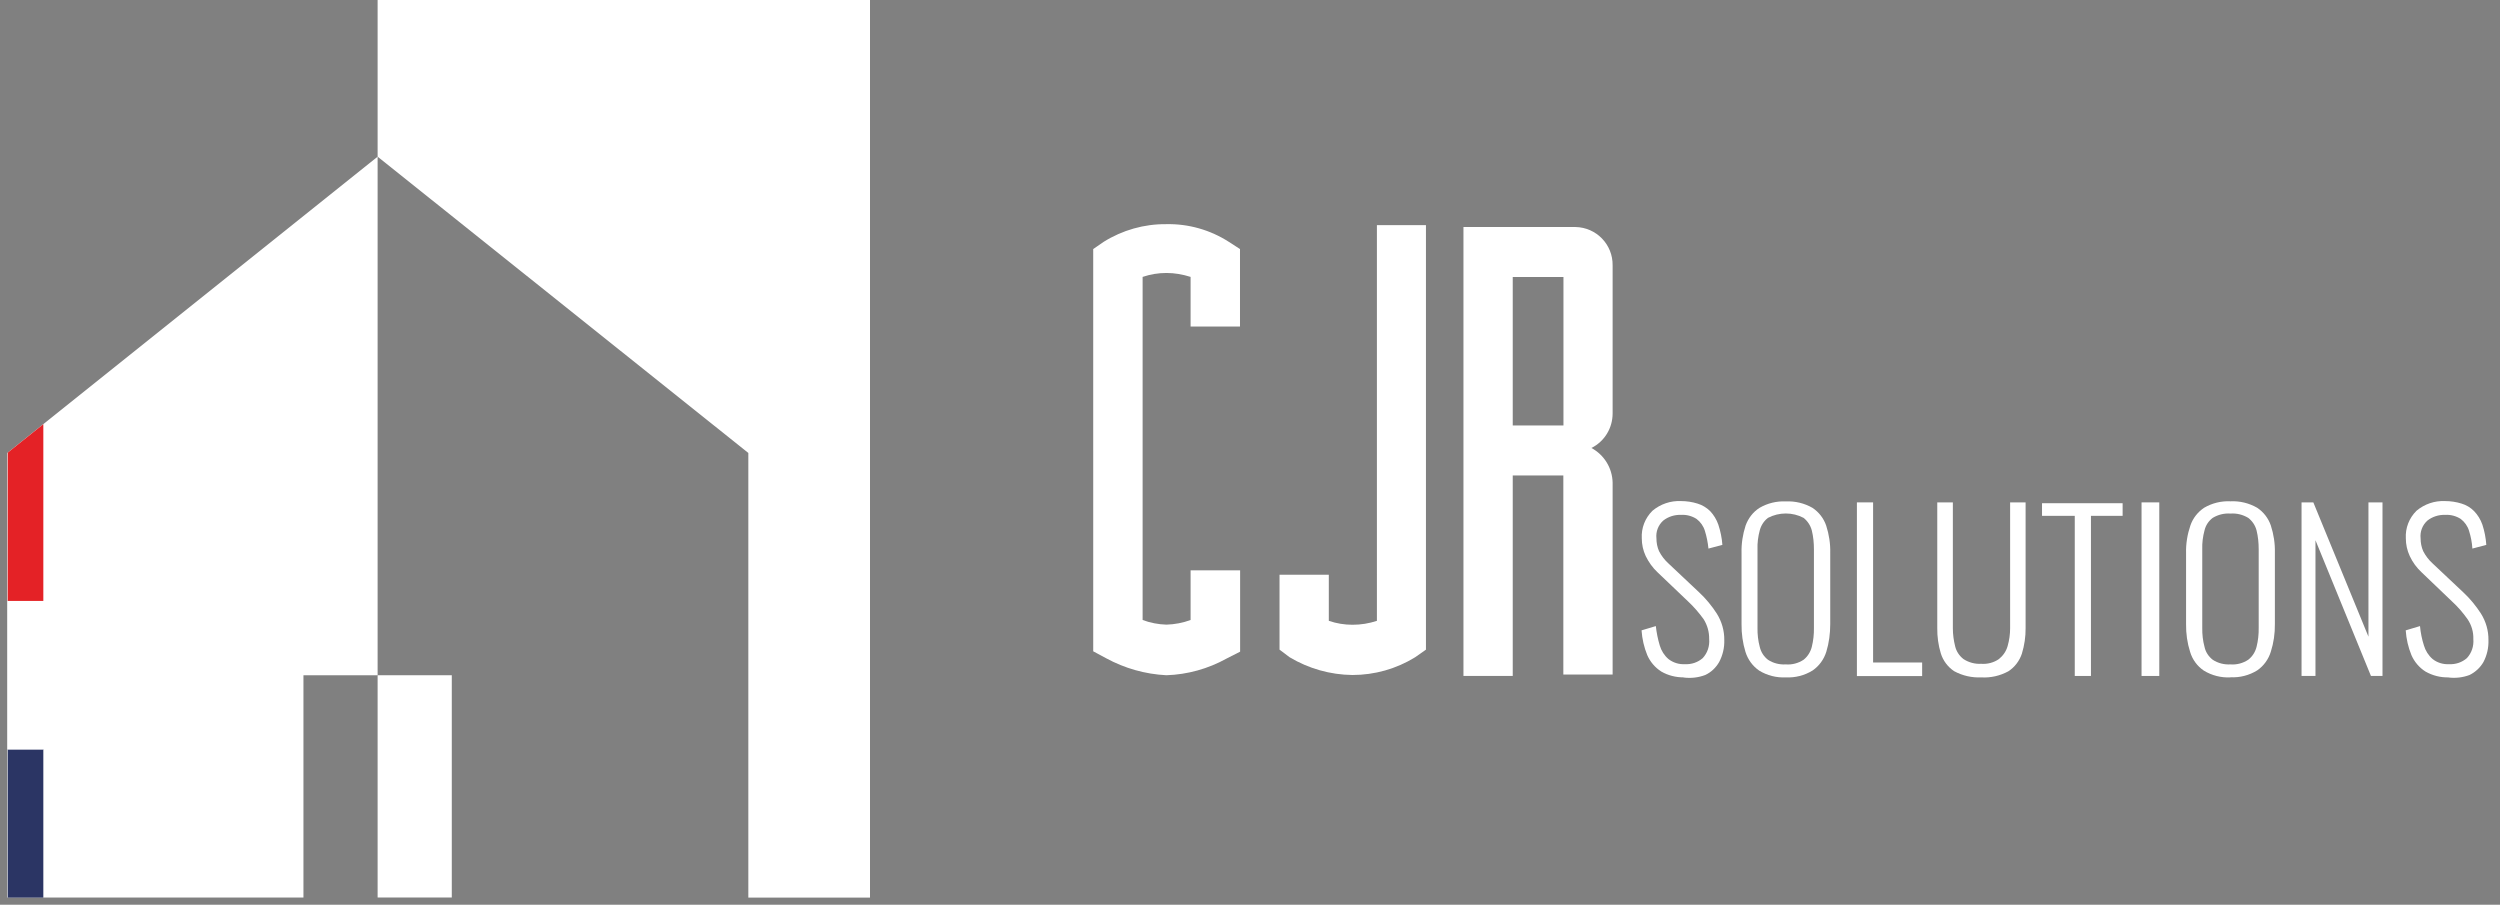 <svg xmlns="http://www.w3.org/2000/svg" id="Calque_1" viewBox="0 0 210 76"><rect x="0" y="0" width="210" height="76" fill="#808080" stroke="none"/><g id="Groupe_1"><path id="Trac&#xE9;_1" d="M100.02,47.91h4.15v6.83l-1.14,.58c-1.55,.86-3.28,1.34-5.05,1.4-1.78-.09-3.51-.58-5.07-1.43l-1.08-.58V20.92l.87-.6c1.58-.99,3.41-1.51,5.27-1.49,1.86-.04,3.69,.48,5.26,1.49l.93,.6v6.51h-4.15v-4.17c-.66-.21-1.34-.33-2.03-.33-.68,0-1.35,.11-2,.33v28.82c.64,.24,1.32,.37,2,.39,.69-.02,1.38-.15,2.03-.39v-4.18Z" style="fill:#fff;"></path><path id="Trac&#xE9;_2" d="M115.64,18.91h4.14V54.57l-.91,.64c-1.59,.98-3.41,1.49-5.27,1.49-1.86-.02-3.68-.54-5.27-1.49l-.85-.64v-6.29h4.14v3.87c.64,.22,1.31,.33,1.99,.33,.7,0,1.39-.11,2.05-.33V18.91Z" style="fill:#fff;"></path><path id="Trac&#xE9;_3" d="M127.07,23.27v12.47h4.26v-12.47h-4.26Zm0,16.67v16.84h-4.14V19.07h9.41c1.75,.03,3.15,1.47,3.12,3.23v12.43c0,1.23-.68,2.35-1.78,2.9,1.07,.58,1.75,1.68,1.78,2.9v16.13h-4.14v-16.72h-4.26Z" style="fill:#fff;"></path><path id="Trac&#xE9;_4" d="M141.43,56.9c-.66,0-1.31-.16-1.88-.49-.52-.33-.93-.81-1.18-1.38-.27-.66-.43-1.36-.48-2.08l1.2-.36c.06,.55,.17,1.1,.33,1.63,.13,.44,.38,.84,.73,1.14,.4,.31,.89,.46,1.39,.43,.54,.03,1.08-.15,1.49-.51,.4-.43,.59-1.01,.54-1.6,.01-.59-.15-1.16-.46-1.66-.39-.54-.82-1.04-1.3-1.49l-2.57-2.45c-.42-.39-.75-.86-1-1.37-.22-.47-.33-.98-.33-1.49-.05-.87,.28-1.71,.9-2.32,.67-.56,1.52-.85,2.39-.81,.47,0,.94,.07,1.39,.21,.4,.12,.76,.34,1.06,.63,.31,.33,.54,.71,.69,1.14,.18,.55,.3,1.12,.34,1.7l-1.17,.31c-.05-.51-.15-1.01-.3-1.49-.12-.4-.37-.75-.7-1-.39-.25-.85-.37-1.31-.34-.54-.02-1.07,.15-1.49,.48-.42,.38-.63,.93-.57,1.49,0,.37,.07,.74,.22,1.08,.2,.39,.47,.74,.79,1.03l2.57,2.42c.57,.53,1.07,1.14,1.49,1.79,.42,.67,.64,1.44,.63,2.23,.02,.64-.13,1.27-.43,1.84-.27,.47-.67,.86-1.17,1.09-.58,.22-1.2,.29-1.82,.21Z" style="fill:#fff;"></path><path id="Trac&#xE9;_5" d="M150.01,55.81c.53,.04,1.05-.1,1.49-.39,.34-.27,.58-.65,.69-1.08,.13-.52,.19-1.06,.18-1.6v-6.59c0-.54-.05-1.08-.18-1.6-.11-.41-.35-.78-.69-1.05-.93-.49-2.05-.49-2.99,0-.34,.26-.58,.63-.69,1.05-.14,.52-.21,1.06-.19,1.6v6.59c-.01,.54,.05,1.08,.19,1.6,.1,.43,.34,.81,.69,1.08,.44,.29,.97,.42,1.49,.39Zm0,1.09c-.79,.04-1.57-.16-2.24-.57-.55-.38-.95-.93-1.15-1.57-.23-.75-.34-1.54-.33-2.33v-5.98c-.02-.78,.1-1.56,.34-2.3,.22-.61,.62-1.14,1.17-1.49,.67-.39,1.44-.58,2.21-.54,.78-.04,1.56,.15,2.24,.54,.54,.36,.94,.88,1.15,1.49,.24,.74,.36,1.52,.34,2.3v5.98c0,.78-.1,1.57-.33,2.32-.2,.64-.6,1.19-1.15,1.57-.68,.42-1.46,.62-2.26,.58h0Z" style="fill:#fff;"></path><path id="Trac&#xE9;_6" d="M155.98,56.78v-14.58h1.36v13.45h4.12v1.14h-5.48Z" style="fill:#fff;"></path><path id="Trac&#xE9;_7" d="M166.44,56.9c-.8,.04-1.59-.14-2.29-.52-.53-.35-.93-.88-1.12-1.49-.21-.69-.31-1.41-.3-2.14v-10.55h1.31v10.59c0,.5,.07,1.01,.19,1.49,.1,.43,.35,.81,.7,1.08,.44,.29,.97,.43,1.49,.4,.53,.04,1.06-.1,1.49-.4,.35-.28,.61-.66,.73-1.09,.14-.49,.21-.99,.21-1.49v-10.58h1.3v10.56c.01,.72-.1,1.45-.31,2.14-.2,.61-.6,1.14-1.14,1.49-.7,.38-1.49,.56-2.28,.51Z" style="fill:#fff;"></path><path id="Trac&#xE9;_8" d="M174.28,56.78v-13.45h-2.75v-1.06h6.77v1.06h-2.66v13.45h-1.36Z" style="fill:#fff;"></path><rect id="Rectangle_19" x="179.89" y="42.2" width="1.49" height="14.58" style="fill:#fff;"></rect><path id="Trac&#xE9;_9" d="M187.36,55.81c.53,.04,1.05-.1,1.49-.39,.35-.27,.59-.65,.7-1.08,.13-.52,.19-1.06,.18-1.6v-6.59c0-.54-.05-1.08-.18-1.6-.11-.42-.36-.79-.7-1.05-.45-.27-.97-.4-1.49-.36-.52-.04-1.04,.09-1.49,.36-.35,.26-.59,.63-.69,1.05-.14,.52-.21,1.06-.19,1.6v6.59c-.01,.54,.05,1.08,.19,1.6,.09,.43,.34,.81,.69,1.08,.44,.29,.97,.42,1.49,.39Zm0,1.09c-.79,.04-1.57-.16-2.24-.57-.55-.37-.96-.93-1.15-1.57-.24-.75-.35-1.54-.34-2.33v-5.98c-.02-.78,.11-1.56,.36-2.3,.21-.62,.62-1.14,1.16-1.5,.67-.39,1.44-.58,2.21-.54,.78-.04,1.56,.15,2.24,.54,.54,.36,.94,.88,1.15,1.49,.24,.74,.36,1.52,.34,2.3v5.98c.01,.79-.1,1.57-.34,2.32-.19,.63-.59,1.19-1.14,1.57-.68,.42-1.46,.62-2.26,.58h0Z" style="fill:#fff;"></path><path id="Trac&#xE9;_10" d="M193.33,56.78v-14.58h.99l4.63,11.28v-11.28h1.18v14.58h-.97l-4.66-11.4v11.4h-1.17Z" style="fill:#fff;"></path><path id="Trac&#xE9;_11" d="M205.7,56.9c-.69,.02-1.36-.15-1.96-.49-.52-.33-.93-.81-1.18-1.38-.27-.66-.43-1.36-.48-2.08l1.2-.36c.05,.55,.16,1.1,.33,1.63,.13,.44,.38,.84,.73,1.14,.39,.31,.89,.46,1.39,.43,.54,.03,1.08-.15,1.49-.51,.4-.43,.59-1.01,.54-1.6,.02-.59-.15-1.17-.48-1.66-.38-.54-.81-1.04-1.3-1.49l-2.56-2.45c-.42-.39-.76-.85-1-1.37-.22-.47-.33-.98-.33-1.49-.05-.87,.28-1.71,.9-2.32,.67-.56,1.52-.85,2.39-.81,.47,0,.94,.07,1.39,.21,.4,.12,.75,.33,1.05,.63,.31,.32,.55,.71,.7,1.14,.18,.55,.29,1.12,.33,1.7l-1.17,.31c-.03-.51-.13-1.01-.28-1.49-.12-.4-.37-.75-.7-1-.39-.25-.85-.37-1.31-.34-.54-.02-1.07,.15-1.49,.48-.42,.38-.63,.93-.57,1.49,0,.37,.07,.74,.22,1.08,.2,.39,.47,.74,.79,1.03l2.57,2.42c.57,.53,1.07,1.14,1.49,1.79,.42,.67,.64,1.44,.63,2.23,.02,.64-.12,1.27-.42,1.84-.27,.47-.68,.85-1.17,1.09-.56,.21-1.16,.28-1.76,.21Z" style="fill:#fff;"></path><rect id="Rectangle_20" x="31.72" y="56.72" width="6.23" height="18.67" style="fill:#fff;"></rect><path id="Trac&#xE9;_12" d="M73.08,0V75.4h-10.22V38.05L31.72,13.16V0h41.36Z" style="fill:#fff;"></path><path id="Trac&#xE9;_13" d="M31.72,13.16V56.72h-6.23v18.67H.61V38.05L31.72,13.16Z" style="fill:#fff;"></path><rect id="Rectangle_21" x=".65" y="62.94" width="2.99" height="12.46" style="fill:#2b3564;"></rect><rect id="Rectangle_22" x=".65" y="50.48" width="2.99" height="12.48" style="fill:#fff;"></rect><path id="Trac&#xE9;_14" d="M3.64,35.63v14.85H.65v-12.46l2.99-2.39Z" style="fill:#e42226;"></path></g></svg>